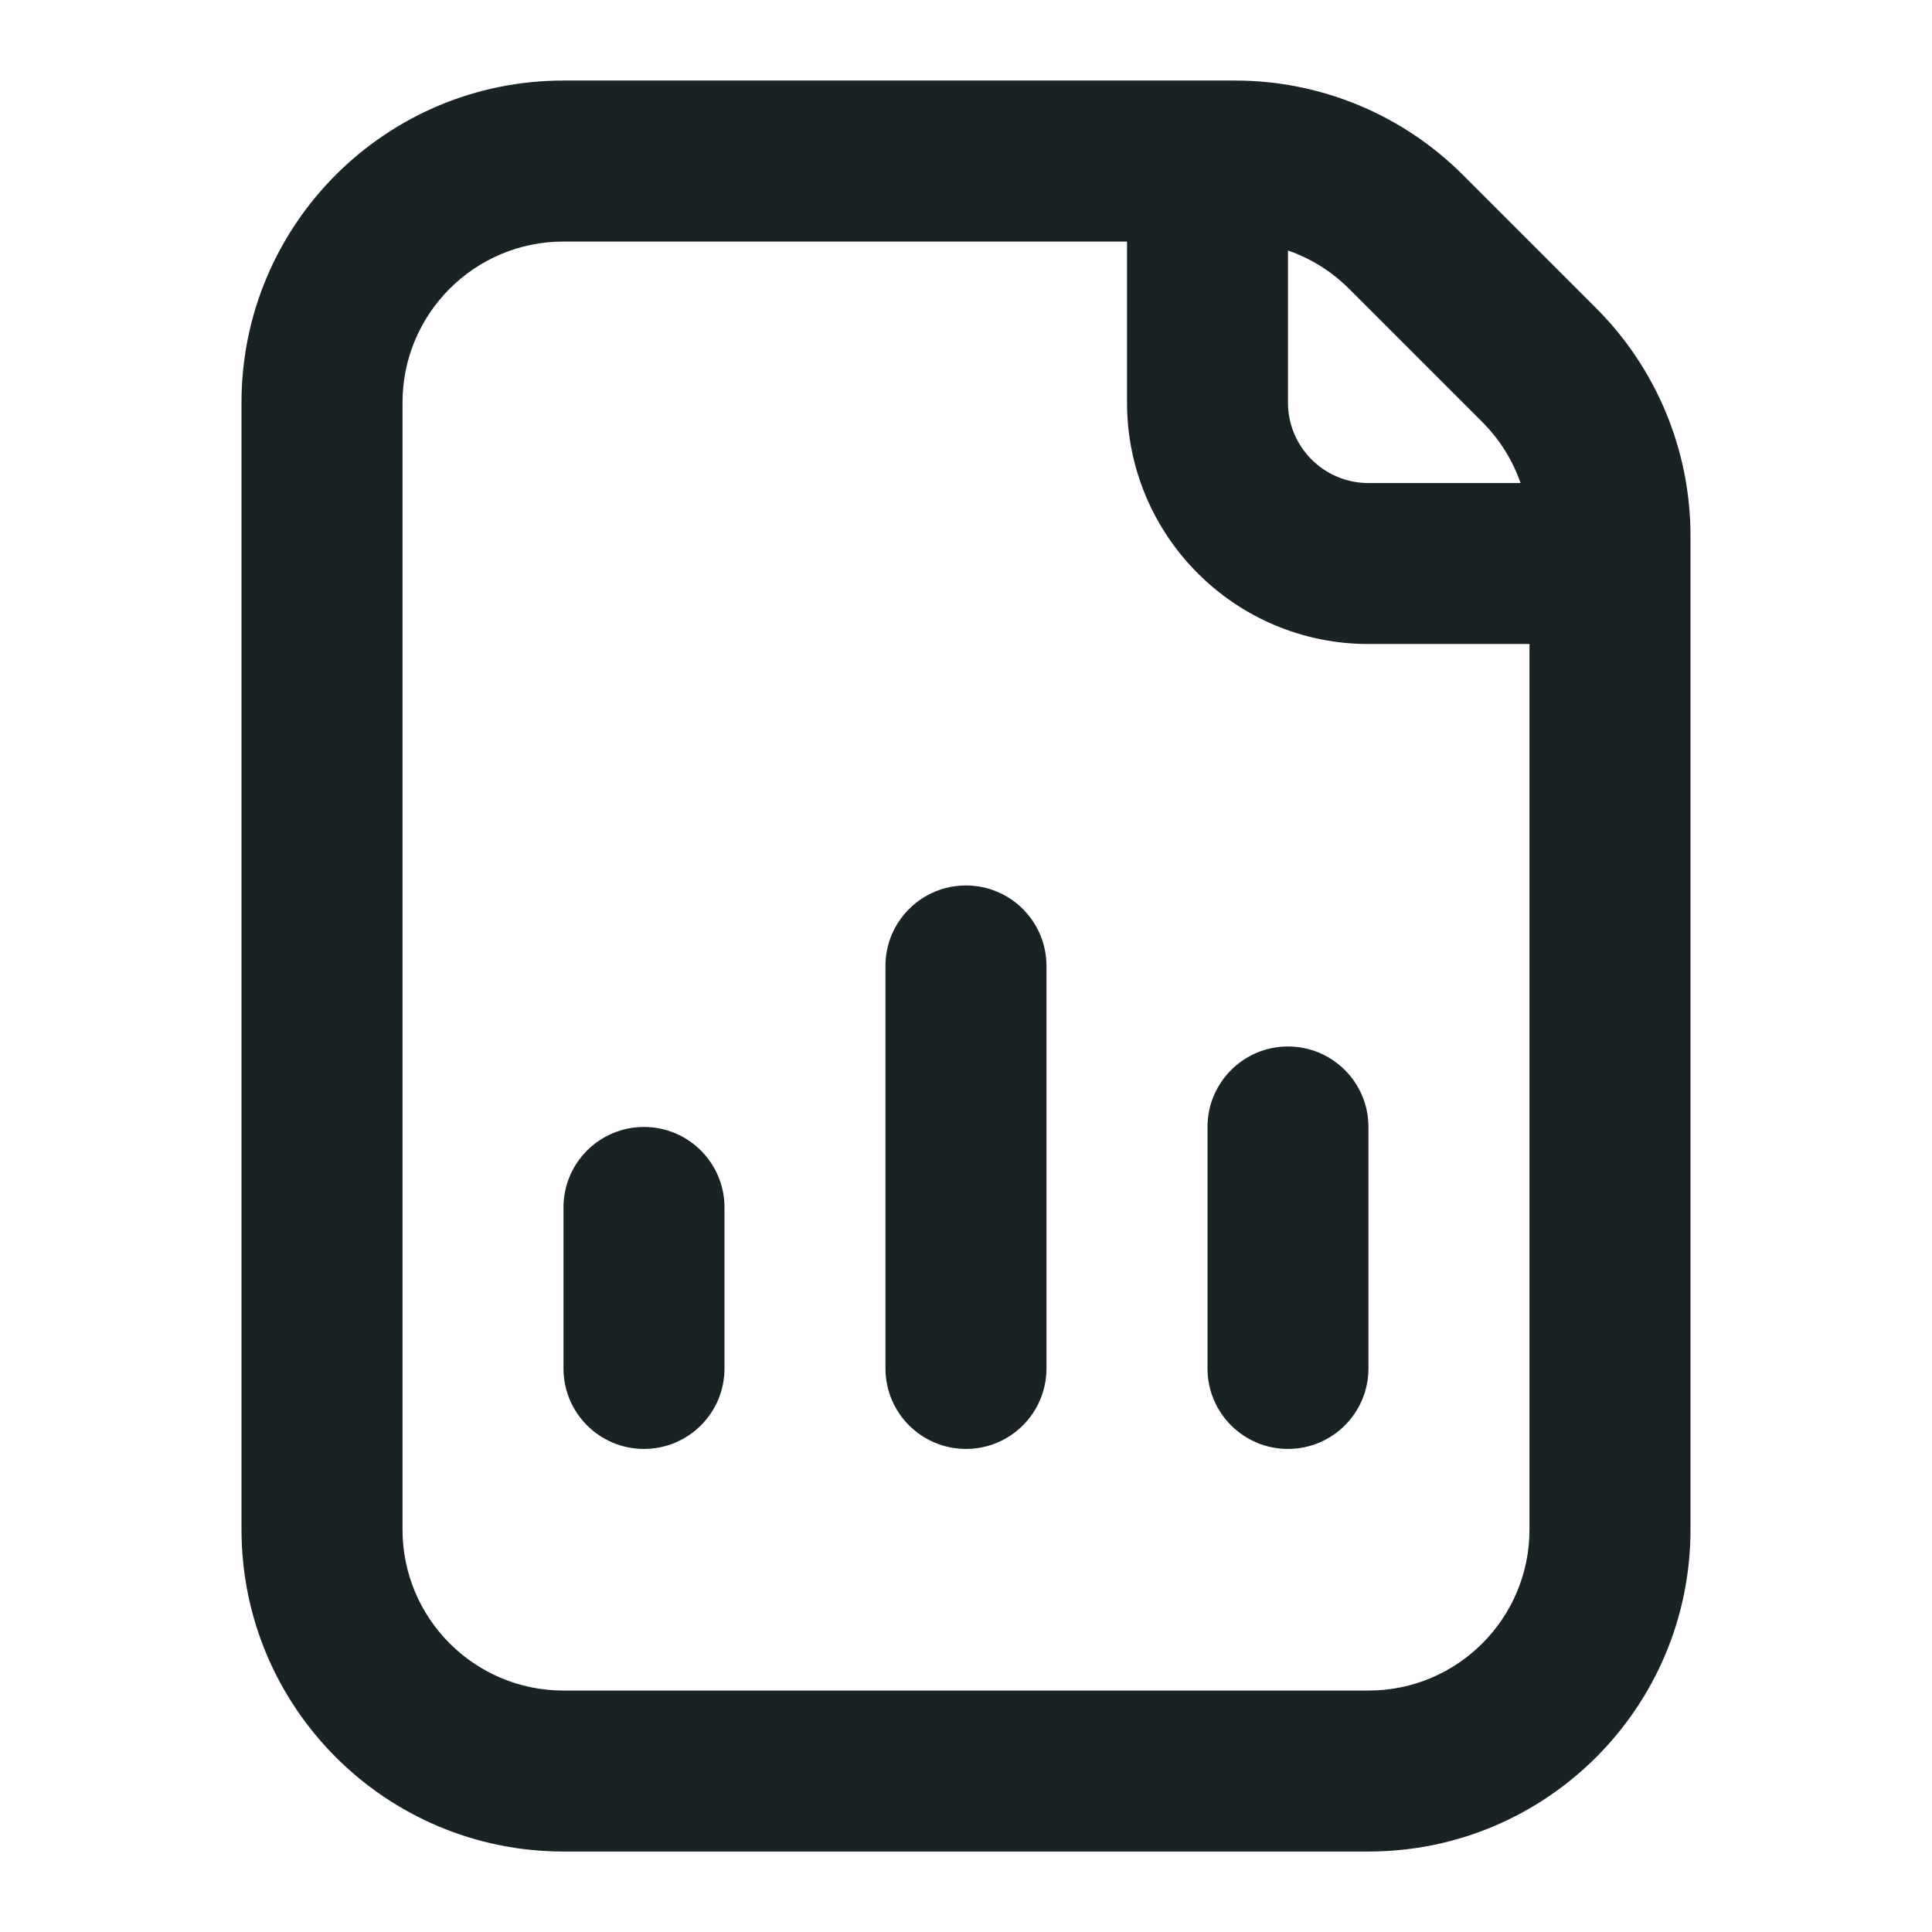 <svg width="32" height="32" viewBox="0 0 32 32" fill="none" xmlns="http://www.w3.org/2000/svg">
<path fill-rule="evenodd" clip-rule="evenodd" d="M4 6.667C4 3.722 6.388 1.334 9.333 1.334H20.457C21.872 1.334 23.229 1.896 24.229 2.896L26.438 5.105C27.438 6.105 28 7.462 28 8.876V25.334C28 28.279 25.612 30.667 22.667 30.667H9.333C6.388 30.667 4 28.279 4 25.334V6.667ZM25.333 10.667V25.334C25.333 26.807 24.139 28.001 22.667 28.001H9.333C7.861 28.001 6.667 26.807 6.667 25.334V6.667C6.667 5.195 7.861 4.001 9.333 4.001H18.667V6.667C18.667 8.876 20.457 10.667 22.667 10.667H25.333ZM25.185 8.001C25.055 7.624 24.84 7.278 24.552 6.991L22.343 4.782C22.056 4.494 21.71 4.28 21.333 4.149V6.667C21.333 7.404 21.93 8.001 22.667 8.001H25.185Z" fill="#192325"/>
<path d="M14.666 15.999C14.666 15.263 15.263 14.666 16 14.666C16.736 14.666 17.333 15.263 17.333 15.999V22.666C17.333 23.402 16.736 23.999 16 23.999C15.263 23.999 14.666 23.402 14.666 22.666V15.999Z" fill="#192325"/>
<path d="M9.333 19.999C9.333 19.263 9.93 18.666 10.666 18.666C11.403 18.666 12 19.263 12 19.999V22.666C12 23.402 11.403 23.999 10.666 23.999C9.93 23.999 9.333 23.402 9.333 22.666V19.999Z" fill="#192325"/>
<path d="M21.333 17.333C20.597 17.333 20 17.93 20 18.666V22.666C20 23.402 20.597 23.999 21.333 23.999C22.069 23.999 22.666 23.402 22.666 22.666V18.666C22.666 17.93 22.069 17.333 21.333 17.333Z" fill="#192325"/>
</svg>
